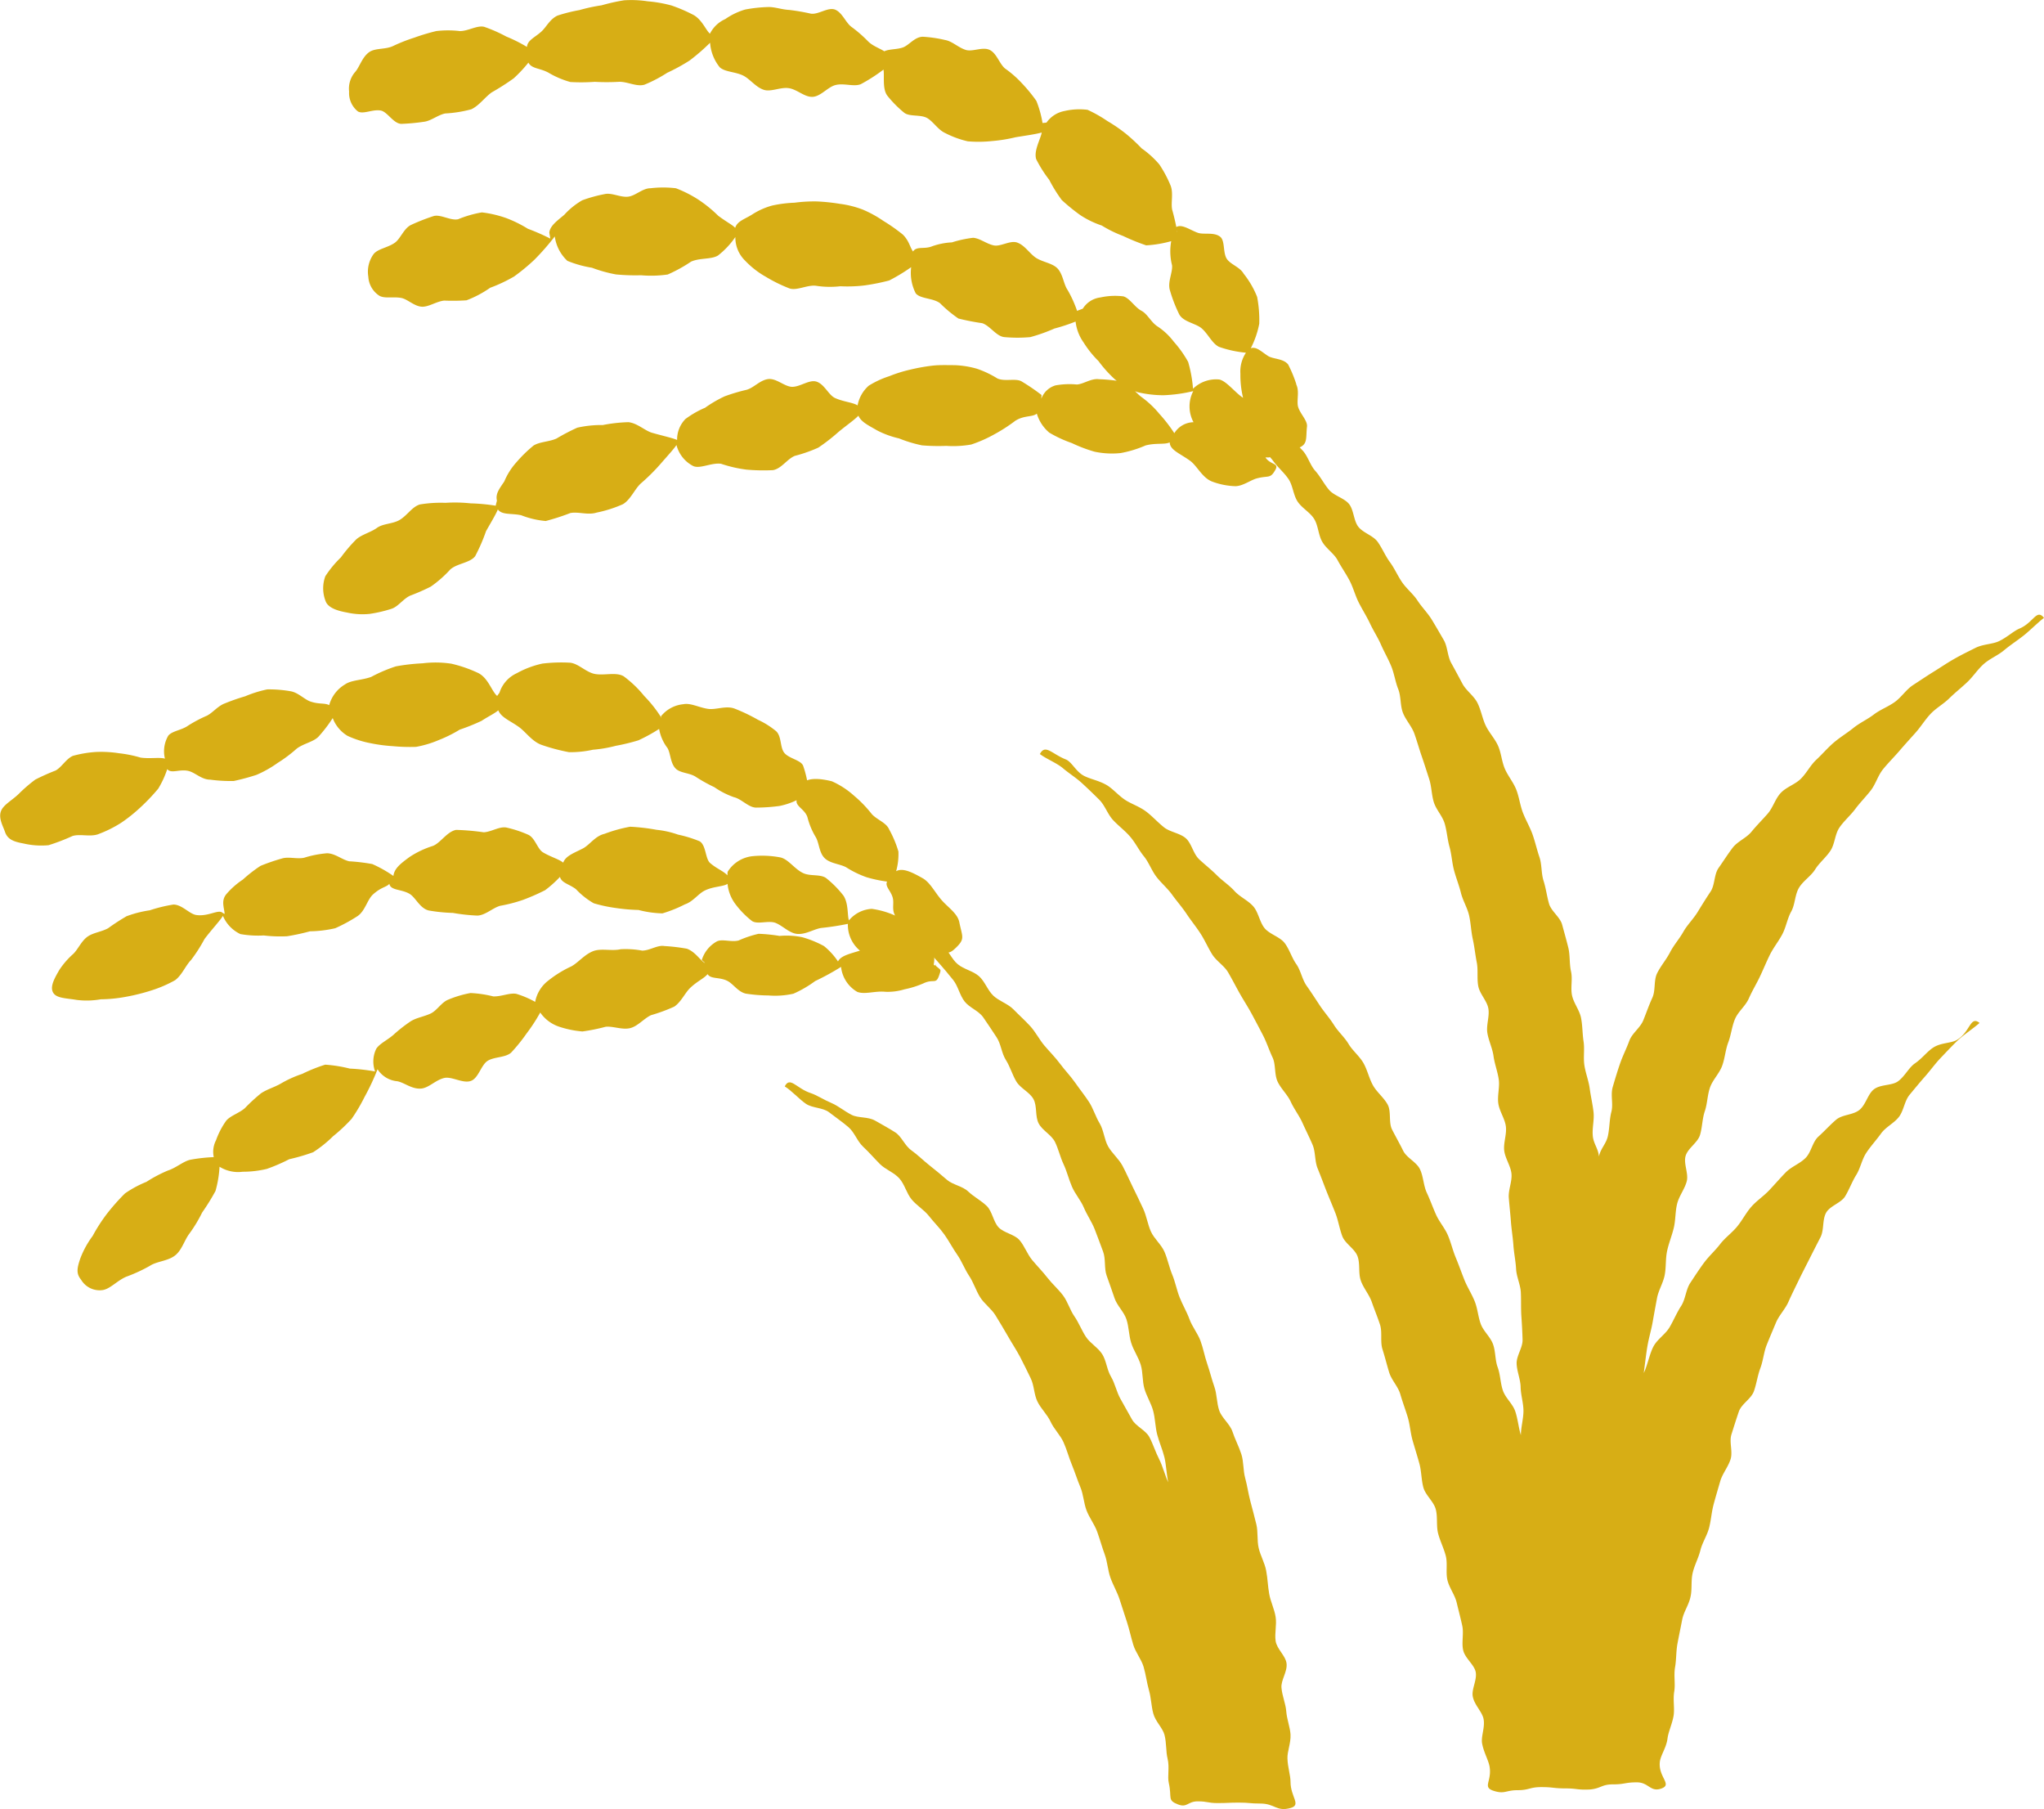 <svg id="Component_201_4" data-name="Component 201 – 4" xmlns="http://www.w3.org/2000/svg" xmlns:xlink="http://www.w3.org/1999/xlink" width="66.488" height="58.832" viewBox="0 0 66.488 58.832">
  <defs>
    <clipPath id="clip-path">
      <rect id="Rectangle_2280" data-name="Rectangle 2280" width="66.488" height="58.832" fill="#d7ae15"/>
    </clipPath>
  </defs>
  <g id="Group_3692" data-name="Group 3692" clip-path="url(#clip-path)">
    <path id="Path_7732" data-name="Path 7732" d="M21.45,20.57c.181.184.3.319.473.512s.34.395.5.593.212.494.372.7.456.3.607.517.291.432.435.649.16.514.3.735.208.477.34.7.434.346.559.575.048.56.169.791.416.369.53.6.17.494.28.727.169.491.274.732.286.44.386.678.255.458.351.7.182.487.274.729.03.541.117.785.173.485.256.731.306.443.387.688.078.518.154.764.238.471.312.718.048.526.119.773.22.477.286.726.066.52.13.767.175.493.235.74.068.562.124.813c-.108-.23-.181-.53-.3-.762s-.191-.476-.312-.706-.441-.349-.568-.578-.25-.446-.377-.673-.173-.493-.306-.718-.149-.512-.282-.726-.395-.358-.533-.568-.232-.462-.375-.667-.217-.477-.368-.678-.354-.378-.506-.574-.339-.387-.5-.58-.25-.462-.413-.649-.509-.232-.679-.413-.206-.52-.383-.693-.423-.3-.605-.473-.494-.215-.682-.372c-.2-.172-.39-.33-.583-.482s-.383-.342-.581-.483c-.217-.152-.319-.45-.523-.583-.223-.143-.449-.264-.658-.384-.232-.133-.548-.08-.759-.185-.246-.125-.443-.294-.651-.383-.27-.114-.485-.261-.688-.328-.467-.155-.673-.556-.842-.217.221.136.474.419.688.565s.553.119.758.279.423.307.624.479.286.458.477.636.357.372.542.559.461.277.636.471.235.483.4.684.405.337.566.542.348.387.5.6.27.446.419.658.239.465.384.682.221.473.357.694.372.378.506.6.271.441.4.67.273.441.395.672.232.464.348.7.105.526.22.759.321.422.428.655.313.431.42.667.172.493.271.731.176.49.276.727.11.515.2.755.261.455.349.7.157.5.244.735.1.515.185.755.223.471.3.711.16.493.238.732.134.506.208.747.261.467.333.708c.075.256.105.517.173.756.075.259.077.526.142.762.069.265.307.468.366.7.069.271.042.544.1.771.069.291-.011.575.039.788.11.488-.059.562.3.7.3.117.313-.1.639-.1s.324.056.649.056c.346,0,.346-.015.694-.015s.348.03.694.03c.48,0,.523.273.984.145.363-.1,0-.358,0-.848,0-.214-.09-.467-.1-.761-.008-.235.114-.5.1-.779-.014-.239-.119-.491-.14-.762-.018-.241-.13-.488-.154-.755-.026-.249.2-.53.164-.8-.029-.246-.319-.467-.355-.729s.041-.52,0-.78-.161-.488-.208-.744-.05-.506-.1-.764-.184-.479-.243-.732-.015-.523-.077-.774-.127-.5-.194-.749-.1-.506-.169-.756-.044-.526-.124-.774-.209-.49-.289-.734-.348-.443-.431-.688-.072-.526-.157-.767-.149-.506-.233-.749-.131-.511-.22-.75-.268-.456-.357-.7-.227-.473-.321-.712-.143-.506-.241-.741-.151-.508-.252-.741-.337-.426-.441-.658-.143-.511-.25-.74-.224-.474-.336-.7-.22-.477-.339-.7-.345-.41-.468-.63-.142-.524-.27-.74c-.139-.23-.212-.491-.348-.7s-.31-.426-.455-.634-.336-.405-.487-.609-.346-.4-.508-.59-.289-.443-.459-.63-.374-.369-.551-.551-.465-.268-.652-.443-.277-.467-.47-.637-.493-.224-.691-.389-.3-.452-.5-.612-.416-.27-.624-.431c-.175.167-.029.2,0,.437" transform="translate(8.581 10.192)" fill="#d7ae15"/>
    <path id="Path_7733" data-name="Path 7733" d="M29.028,9.352c.161.2.315.477.473.681s.39.346.542.556.357.378.5.59.154.514.294.729.407.351.541.569.134.518.262.741.38.377.5.6.271.437.39.664.182.485.3.717.256.447.366.681.252.449.355.684.235.462.333.7.131.5.227.743.062.529.152.767.288.443.374.684.155.493.239.735.16.486.241.734.077.512.152.758.283.452.355.7.087.509.157.758.08.511.146.758.164.49.226.74.208.48.265.732.063.512.119.765.08.508.13.761,0,.523.05.776.286.474.328.727-.075.538-.033.791.166.5.2.75.133.506.17.759-.05.527-.014.782.214.494.246.749-.083.53-.054.783.211.5.236.753-.107.529-.087.783.05.518.069.774.063.515.081.773.074.514.087.768.143.511.155.765,0,.517.017.771.033.515.039.768-.2.518-.193.771.125.512.13.765.089.512.092.764-.084.55-.084.8c-.075-.239-.1-.535-.185-.78s-.316-.426-.4-.672-.08-.509-.169-.753-.065-.511-.152-.752-.312-.42-.4-.661-.1-.5-.2-.744-.238-.453-.333-.691-.179-.48-.279-.72-.154-.487-.255-.724-.28-.437-.386-.672-.19-.476-.3-.711-.11-.524-.221-.762-.435-.375-.548-.605-.247-.464-.363-.693-.02-.583-.142-.809-.355-.405-.48-.63-.181-.5-.309-.723-.352-.4-.483-.619-.339-.4-.476-.619-.315-.416-.456-.628-.283-.435-.431-.643-.191-.5-.339-.709-.226-.49-.381-.688-.488-.283-.649-.479-.2-.517-.368-.709-.441-.31-.612-.5-.4-.337-.578-.517c-.19-.19-.393-.346-.575-.518-.193-.187-.241-.515-.431-.681s-.518-.2-.711-.357c-.212-.17-.384-.366-.583-.514-.22-.163-.473-.242-.678-.375-.23-.154-.4-.365-.605-.485-.247-.143-.514-.187-.723-.292-.27-.134-.405-.459-.6-.538-.459-.182-.67-.512-.845-.176.2.154.551.292.75.461s.426.309.618.485.381.358.565.542.268.464.444.655.389.346.56.545.283.437.446.637.25.461.407.666.36.372.512.584.321.4.468.621.307.414.45.634.243.455.38.678.392.369.523.592.25.459.377.684.271.444.395.675.244.458.363.688.2.487.31.718.054.551.164.786.321.422.429.658.273.446.38.684.224.468.327.708.068.536.167.776.188.485.283.726.2.482.294.724.133.506.224.75.4.405.494.649.023.548.108.794.273.455.358.7.188.49.268.737,0,.55.08.8.14.5.218.753.289.456.361.706.167.5.241.744.09.521.161.767.152.5.22.75.062.529.13.776.331.453.4.7.015.539.077.786.19.493.252.741-.006.538.053.785.241.48.3.727.128.509.182.756-.026.545.029.791c.057.262.352.464.407.706.054.267-.145.572-.092.812.053.27.3.483.349.721.053.277-.089.571-.047.8.056.294.2.529.241.741.086.488-.241.673.125.794s.4-.018.786-.018.387-.1.777-.1.389.042.776.042.39.054.78.036l.017,0c.377-.035.374-.167.758-.167s.384-.066.774-.066.435.331.8.2-.108-.369-.053-.866c.026-.218.211-.458.249-.756.03-.233.154-.476.2-.755.035-.242-.026-.511.02-.782.039-.243-.02-.518.026-.785.044-.246.03-.512.08-.777.047-.249.1-.5.151-.765s.215-.479.27-.741c.059-.246.012-.521.071-.779s.188-.483.252-.74.217-.476.283-.731.08-.512.148-.765.142-.5.214-.749.256-.462.336-.714-.05-.56.029-.809.157-.5.242-.746.4-.411.488-.657.119-.509.211-.753.111-.517.208-.759.2-.482.3-.721.3-.437.405-.675.221-.468.333-.7.233-.464.352-.7.235-.464.357-.7.056-.563.181-.794.49-.319.624-.542.223-.473.36-.694.182-.5.328-.72.324-.411.477-.624.422-.334.581-.539.182-.521.348-.721.334-.405.506-.6.327-.413.506-.6.36-.381.547-.562.521-.4.717-.575c-.307-.247-.3.294-.735.551-.187.113-.517.086-.77.249-.2.128-.363.357-.6.517-.2.14-.324.417-.547.581-.2.146-.568.093-.785.261-.2.155-.261.5-.471.67s-.556.145-.761.321-.372.366-.571.544-.233.512-.423.7-.456.277-.643.468-.352.384-.535.578-.408.339-.584.539-.292.44-.465.648-.389.358-.551.569-.361.386-.52.6-.3.434-.447.655-.154.529-.3.755-.241.462-.375.69-.393.384-.521.619-.2.63-.319.869c.036-.255.078-.642.124-.9s.122-.506.167-.764.092-.512.14-.77.2-.491.25-.75.023-.524.078-.782.157-.5.218-.755.045-.524.108-.78.244-.476.312-.729-.108-.574-.036-.827.392-.431.468-.681.072-.526.157-.776.083-.526.17-.773.3-.449.393-.7.107-.521.2-.765.117-.52.22-.762.342-.422.449-.666.242-.464.355-.7.211-.479.327-.715.285-.441.408-.675.161-.508.289-.738.116-.539.25-.767.39-.38.527-.6.355-.39.5-.612.143-.535.292-.752.358-.393.512-.6.346-.4.506-.605.233-.485.4-.691.354-.39.526-.59.349-.395.524-.59.315-.428.494-.618.422-.322.612-.509.395-.346.587-.529.334-.41.533-.586.456-.276.657-.444.425-.313.633-.476.458-.42.669-.58c-.244-.307-.336.155-.8.349-.2.086-.4.285-.672.413-.22.1-.515.089-.771.221-.22.111-.461.227-.7.365-.215.122-.435.274-.669.417-.215.134-.434.282-.663.431-.212.143-.363.386-.581.542s-.465.242-.679.405-.453.267-.664.437-.432.3-.636.474-.372.375-.568.557-.312.426-.5.616-.473.27-.657.464-.252.477-.429.679-.358.381-.527.587-.453.31-.615.524-.3.434-.453.651-.116.553-.264.774-.282.438-.42.663-.333.41-.464.642-.31.429-.432.666-.3.438-.419.678-.045.556-.157.8-.193.483-.294.732-.365.419-.456.67-.212.482-.3.737-.161.5-.238.762.023.55-.044.807-.056.526-.114.788-.236.4-.291.666c-.021-.259-.176-.413-.2-.67s.053-.523.024-.777-.09-.511-.124-.764-.134-.5-.173-.755.012-.524-.027-.776-.032-.52-.083-.771-.239-.477-.292-.726.024-.533-.033-.78-.027-.527-.089-.776-.133-.5-.2-.746-.355-.435-.426-.681-.1-.5-.179-.747-.05-.524-.133-.767-.14-.5-.224-.737-.223-.471-.315-.712-.122-.508-.215-.746-.274-.449-.374-.685-.116-.515-.221-.747-.3-.435-.405-.664-.149-.5-.265-.729-.366-.395-.485-.618-.243-.455-.366-.676-.116-.529-.243-.747-.258-.447-.39-.663-.325-.407-.462-.618-.355-.384-.5-.593-.249-.456-.4-.66-.253-.458-.4-.661-.473-.289-.627-.488-.146-.545-.3-.738-.485-.268-.649-.458-.285-.437-.453-.624-.242-.483-.413-.663-.357-.383-.53-.559-.5-.235-.676-.4c-.191-.184-.422-.447-.6-.607a.818.818,0,0,0-.148.661" transform="translate(11.37 4.4)" fill="#d7ae15"/>
    <path id="Path_7734" data-name="Path 7734" d="M29.147,21.1a2.063,2.063,0,0,0,.077-.652,3.6,3.6,0,0,0-.3-.715c-.093-.223-.389-.31-.565-.5a4,4,0,0,0-.58-.6,2.735,2.735,0,0,0-.718-.467c-.331-.083-.738-.133-.926.042-.014.011.163.117.152.13a3.486,3.486,0,0,0-.163-.681c-.086-.193-.488-.233-.627-.437-.124-.182-.075-.517-.249-.682a2.692,2.692,0,0,0-.595-.374,5.677,5.677,0,0,0-.765-.365c-.28-.1-.593.047-.851.012-.306-.044-.569-.2-.81-.152a1.063,1.063,0,0,0-.727.393c0,.008.02.041.015.048a4.2,4.2,0,0,0-.56-.709,3.6,3.6,0,0,0-.672-.643c-.252-.143-.625-.014-.938-.074-.291-.057-.547-.354-.822-.366a5.089,5.089,0,0,0-.881.03,3.034,3.034,0,0,0-.83.312,1.047,1.047,0,0,0-.563.63c0,.009-.074.1-.077.11-.175-.145-.285-.571-.605-.74a4.287,4.287,0,0,0-.887-.309,3.452,3.452,0,0,0-.935-.012,6.384,6.384,0,0,0-.871.1,4.934,4.934,0,0,0-.8.342c-.3.11-.651.1-.854.246a1.13,1.13,0,0,0-.512.672c-.149-.077-.313-.021-.6-.114-.208-.068-.408-.3-.664-.339a4.018,4.018,0,0,0-.75-.059,3.814,3.814,0,0,0-.718.224,6.753,6.753,0,0,0-.664.232c-.23.086-.386.3-.583.4a4.352,4.352,0,0,0-.605.319c-.211.154-.523.172-.651.331a1.007,1.007,0,0,0-.108.746c-.17-.051-.49.009-.789-.033a4.073,4.073,0,0,0-.709-.143,3.755,3.755,0,0,0-.743-.041,3.693,3.693,0,0,0-.755.127c-.223.1-.361.368-.562.477a7.066,7.066,0,0,0-.658.294,4.872,4.872,0,0,0-.541.467c-.19.185-.446.325-.548.5-.143.246.035.535.1.727.08.238.255.321.6.383a2.544,2.544,0,0,0,.819.057,6.641,6.641,0,0,0,.782-.3c.258-.078.6.047.869-.072a3.869,3.869,0,0,0,.723-.365,5.135,5.135,0,0,0,.631-.508,6.475,6.475,0,0,0,.562-.592,3.037,3.037,0,0,0,.294-.637c.133.16.4-.011.693.06.217.053.426.282.7.282a5.053,5.053,0,0,0,.771.044,7.424,7.424,0,0,0,.741-.2,3.661,3.661,0,0,0,.69-.39,4.467,4.467,0,0,0,.618-.464c.226-.167.53-.214.7-.38a4.669,4.669,0,0,0,.47-.612,1.145,1.145,0,0,0,.482.578,3.189,3.189,0,0,0,.729.235,5.17,5.17,0,0,0,.746.1,5.871,5.871,0,0,0,.753.023,3.4,3.4,0,0,0,.743-.223,4.308,4.308,0,0,0,.678-.337,6.649,6.649,0,0,0,.708-.285c.256-.166.4-.223.547-.343.095.232.368.328.661.535.223.155.423.465.734.584a6.172,6.172,0,0,0,.908.242,3.393,3.393,0,0,0,.776-.08,4.231,4.231,0,0,0,.741-.127,6.583,6.583,0,0,0,.735-.178,5.351,5.351,0,0,0,.676-.371,1.433,1.433,0,0,0,.273.622c.105.181.089.487.265.666.151.155.471.137.669.279a5.2,5.2,0,0,0,.59.327,2.645,2.645,0,0,0,.636.325c.246.057.474.333.715.339a5.807,5.807,0,0,0,.768-.053,2.3,2.3,0,0,0,.557-.188c-.041.2.268.291.352.554a2.372,2.372,0,0,0,.262.634c.12.191.111.5.286.685s.49.194.706.306a3.214,3.214,0,0,0,.673.328,4.4,4.4,0,0,0,.663.14c-.078.158.13.3.187.536.044.181-.039.374.075.569a2.793,2.793,0,0,0-.759-.218,1.035,1.035,0,0,0-.743.375c-.057-.154-.009-.539-.175-.8a3.332,3.332,0,0,0-.541-.554c-.173-.16-.518-.075-.753-.175-.288-.12-.5-.467-.768-.52a3.164,3.164,0,0,0-.926-.036,1.087,1.087,0,0,0-.78.5c-.008.015-.008.105-.014.119-.108-.13-.346-.214-.56-.4-.158-.139-.128-.581-.342-.708a4.063,4.063,0,0,0-.7-.215,3,3,0,0,0-.7-.157,6.524,6.524,0,0,0-.86-.1,4.763,4.763,0,0,0-.834.232c-.3.068-.477.355-.7.474-.3.155-.559.238-.642.462-.13-.11-.419-.19-.66-.336-.182-.111-.259-.485-.491-.577a3.726,3.726,0,0,0-.7-.229c-.223-.041-.49.143-.734.155a7.725,7.725,0,0,0-.9-.078c-.3.059-.506.429-.759.523a3.011,3.011,0,0,0-.752.357c-.285.209-.5.372-.527.618a4.085,4.085,0,0,0-.687-.387,6.115,6.115,0,0,0-.753-.09c-.233-.053-.456-.256-.718-.261a3.426,3.426,0,0,0-.747.146c-.236.05-.512-.045-.731.027a6.512,6.512,0,0,0-.685.236,4.5,4.5,0,0,0-.575.446,2.577,2.577,0,0,0-.535.471c-.181.212-.075.437-.059.642,0,.02-.128-.08-.124-.06-.14-.045-.452.152-.8.1-.226-.035-.464-.342-.744-.34a4.836,4.836,0,0,0-.767.187,3.609,3.609,0,0,0-.755.193,7.058,7.058,0,0,0-.6.39c-.218.12-.488.143-.673.276-.2.145-.3.4-.458.556a2.641,2.641,0,0,0-.456.524c-.143.247-.288.5-.223.69.08.238.425.223.771.283a2.615,2.615,0,0,0,.8-.018,4.688,4.688,0,0,0,.827-.083,6.439,6.439,0,0,0,.822-.206,4.046,4.046,0,0,0,.767-.331c.226-.166.337-.47.52-.657a5.027,5.027,0,0,0,.437-.681c.215-.288.523-.618.6-.755a1.151,1.151,0,0,0,.568.592,3.3,3.3,0,0,0,.761.045,4.572,4.572,0,0,0,.756.026,6.89,6.89,0,0,0,.747-.161,3.9,3.9,0,0,0,.822-.1,5.231,5.231,0,0,0,.734-.4c.239-.17.309-.526.488-.693.274-.252.446-.239.539-.352.035.224.4.169.663.331.193.119.328.464.613.536a5.375,5.375,0,0,0,.791.08,6,6,0,0,0,.8.087c.259-.014.494-.249.735-.318a4.882,4.882,0,0,0,.747-.194,6.746,6.746,0,0,0,.718-.315,3.683,3.683,0,0,0,.482-.432c.053.2.291.227.52.4a2.47,2.47,0,0,0,.58.459,4.746,4.746,0,0,0,.724.154,5.812,5.812,0,0,0,.729.063,3.386,3.386,0,0,0,.78.111,4.269,4.269,0,0,0,.732-.294c.262-.087.429-.34.64-.446.285-.142.6-.124.746-.22a1.3,1.3,0,0,0,.271.678,2.9,2.9,0,0,0,.524.53c.187.124.544-.032.777.066s.446.336.7.354c.277.021.535-.157.776-.194a8.711,8.711,0,0,0,.866-.133,1.088,1.088,0,0,0,.393.871c-.322.1-.625.164-.714.352a2.251,2.251,0,0,0-.455-.5,3.335,3.335,0,0,0-.709-.289,2.558,2.558,0,0,0-.738-.042,5.292,5.292,0,0,0-.682-.069,3.514,3.514,0,0,0-.648.217c-.246.065-.554-.066-.727.041a1.041,1.041,0,0,0-.471.592c0,.014.1.083.1.1-.151-.081-.309-.365-.586-.465a5.774,5.774,0,0,0-.729-.086c-.226-.042-.473.146-.724.148a2.95,2.95,0,0,0-.7-.045c-.289.066-.628-.036-.887.059-.285.105-.49.375-.721.5a3.623,3.623,0,0,0-.737.453,1.135,1.135,0,0,0-.437.7,3.049,3.049,0,0,0-.612-.261c-.217-.041-.488.092-.749.083a3.822,3.822,0,0,0-.741-.11,3.514,3.514,0,0,0-.717.212c-.227.086-.369.352-.575.452s-.47.137-.66.259a4.737,4.737,0,0,0-.553.434c-.2.175-.45.285-.562.456a.947.947,0,0,0-.038.738,6.194,6.194,0,0,0-.822-.093,4.475,4.475,0,0,0-.8-.128,5.225,5.225,0,0,0-.749.3,3.675,3.675,0,0,0-.706.321c-.212.119-.449.184-.637.313a5.832,5.832,0,0,0-.524.482c-.19.163-.456.238-.6.4a2.562,2.562,0,0,0-.336.642.819.819,0,0,0-.032.684c.009.018,0-.154.011-.137a5.4,5.4,0,0,0-.794.083c-.235.041-.473.265-.749.354a4.4,4.4,0,0,0-.7.369,3.5,3.5,0,0,0-.7.378,7.028,7.028,0,0,0-.581.655,5.455,5.455,0,0,0-.468.726,3,3,0,0,0-.4.727c-.122.351-.13.506.026.7a.7.7,0,0,0,.7.333c.246-.039.462-.3.761-.432a5.048,5.048,0,0,0,.777-.358c.23-.151.6-.152.833-.349.211-.175.292-.493.452-.7a4.535,4.535,0,0,0,.413-.684,7.047,7.047,0,0,0,.434-.7,3.583,3.583,0,0,0,.131-.788,1.133,1.133,0,0,0,.752.163,3.35,3.35,0,0,0,.786-.092,5.856,5.856,0,0,0,.729-.315,6.545,6.545,0,0,0,.777-.227,3.994,3.994,0,0,0,.649-.52,5.364,5.364,0,0,0,.605-.568,5.628,5.628,0,0,0,.42-.711,7.6,7.6,0,0,0,.422-.9.85.85,0,0,0,.642.39c.227.041.473.264.776.238.247-.02.468-.276.747-.343.25-.062.612.191.875.093.246-.093.328-.517.542-.652s.58-.1.764-.268a5.469,5.469,0,0,0,.5-.619,5.652,5.652,0,0,0,.446-.684,1.212,1.212,0,0,0,.624.464,3.22,3.22,0,0,0,.749.152,6.179,6.179,0,0,0,.753-.152c.239-.026.521.1.779.048s.462-.315.7-.426a5.526,5.526,0,0,0,.758-.279c.232-.164.348-.453.524-.616.239-.223.443-.3.557-.44.1.169.378.089.639.218.194.095.346.358.605.417a5.061,5.061,0,0,0,.734.059,2.722,2.722,0,0,0,.815-.057,3.712,3.712,0,0,0,.706-.411,8.135,8.135,0,0,0,.842-.461,1.071,1.071,0,0,0,.523.81c.242.1.587-.036.92,0a1.867,1.867,0,0,0,.619-.08,3.071,3.071,0,0,0,.615-.193c.343-.164.407.051.515-.264.074-.221.063-.146-.136-.333.113-.032-.041.063-.039-.03a.894.894,0,0,0-.125-.646c.447.149.5.44.813.143.343-.319.241-.368.142-.86-.059-.289-.372-.482-.586-.731s-.365-.563-.607-.7c-.34-.19-.646-.349-.865-.226" transform="translate(0 7.242)" fill="#d7ae15"/>
    <path id="Path_7735" data-name="Path 7735" d="M38.64,12.5a4.174,4.174,0,0,0-.267-.646c-.157-.2-.493-.172-.657-.279-.227-.148-.375-.31-.559-.25a2.973,2.973,0,0,0,.276-.8,4.07,4.07,0,0,0-.069-.868,2.925,2.925,0,0,0-.438-.755c-.119-.211-.395-.288-.532-.461-.154-.191-.065-.6-.227-.737-.2-.167-.539-.065-.731-.133-.249-.087-.524-.3-.706-.185-.014.009.05.151.036.161A7.491,7.491,0,0,0,34.6,6.82c-.047-.229.045-.532-.05-.782a3.923,3.923,0,0,0-.368-.691,3.039,3.039,0,0,0-.574-.521,5.715,5.715,0,0,0-.521-.483,5.16,5.16,0,0,0-.595-.407,4.3,4.3,0,0,0-.645-.365,2.15,2.15,0,0,0-.75.039.924.924,0,0,0-.583.374c0,.008-.125.012-.131.018a3.429,3.429,0,0,0-.2-.72,4.952,4.952,0,0,0-.471-.574,3.414,3.414,0,0,0-.548-.48c-.184-.152-.273-.5-.506-.607s-.556.075-.779,0c-.239-.077-.435-.28-.661-.319a4.19,4.19,0,0,0-.726-.107c-.267,0-.452.279-.654.349-.255.09-.6.027-.712.223,0,.011.217-.018.211-.009-.113-.151-.422-.212-.624-.408a4.224,4.224,0,0,0-.539-.471c-.19-.134-.3-.464-.532-.563s-.551.17-.8.127a6.782,6.782,0,0,0-.7-.12c-.253-.012-.485-.108-.715-.093A4.641,4.641,0,0,0,20.71.31a2.222,2.222,0,0,0-.646.31,1.026,1.026,0,0,0-.5.476c-.133-.116-.247-.435-.517-.6a5.089,5.089,0,0,0-.729-.316,4.224,4.224,0,0,0-.776-.137,3.533,3.533,0,0,0-.773-.033,6.057,6.057,0,0,0-.729.163,5.454,5.454,0,0,0-.72.155A5.163,5.163,0,0,0,14.6.509c-.249.122-.357.371-.518.517-.214.194-.453.28-.47.5a4.8,4.8,0,0,0-.672-.337,4.739,4.739,0,0,0-.723-.318c-.239-.051-.524.145-.792.139a3.3,3.3,0,0,0-.762,0,6.854,6.854,0,0,0-.717.215,5.509,5.509,0,0,0-.694.274c-.243.114-.571.06-.764.191-.23.157-.313.467-.452.637a.826.826,0,0,0-.209.651.765.765,0,0,0,.285.645c.176.105.487-.08.75-.027.211.042.408.426.664.432a6.537,6.537,0,0,0,.735-.068c.227-.026.446-.218.69-.27a4.051,4.051,0,0,0,.851-.136c.259-.122.443-.395.664-.55a7.871,7.871,0,0,0,.714-.456,4.476,4.476,0,0,0,.48-.512c.1.2.365.175.642.322a2.947,2.947,0,0,0,.721.309,6.115,6.115,0,0,0,.794-.006,7.061,7.061,0,0,0,.777,0c.28-.014.58.169.84.093a4.473,4.473,0,0,0,.74-.387A6.238,6.238,0,0,0,18.9,1.97a6.556,6.556,0,0,0,.669-.58,1.424,1.424,0,0,0,.316.8c.175.157.511.14.771.273.218.113.4.374.664.459.239.074.55-.1.822-.053s.509.3.771.28.485-.319.735-.383c.276-.071.6.065.824-.029a5.516,5.516,0,0,0,.738-.474c.035.211-.042.616.12.843a3.627,3.627,0,0,0,.541.55c.175.154.554.054.773.191.2.127.339.371.571.479a3.144,3.144,0,0,0,.737.27,4.163,4.163,0,0,0,.788-.009,4.965,4.965,0,0,0,.768-.124c.31-.051.664-.1.849-.154-.039.215-.264.593-.181.866a4.076,4.076,0,0,0,.425.673,4.7,4.7,0,0,0,.408.658,6.355,6.355,0,0,0,.6.488,2.965,2.965,0,0,0,.7.34,3.971,3.971,0,0,0,.693.339,7,7,0,0,0,.752.306,3.761,3.761,0,0,0,.815-.137,1.838,1.838,0,0,0,.027.786c.023.242-.158.556-.065.827a4.7,4.7,0,0,0,.3.771c.139.247.532.285.729.453.215.188.339.491.562.6a3.612,3.612,0,0,0,.878.191,1.1,1.1,0,0,0-.181.681,3.15,3.15,0,0,0,.087.786c-.262-.172-.527-.533-.768-.595a1.074,1.074,0,0,0-.86.3,4.3,4.3,0,0,0-.158-.872,3.654,3.654,0,0,0-.468-.658A2.139,2.139,0,0,0,34.1,10.6c-.2-.145-.306-.39-.5-.494-.221-.117-.377-.408-.586-.468a2.221,2.221,0,0,0-.749.035.786.786,0,0,0-.569.36c-.011.015-.179.065-.188.08a3.84,3.84,0,0,0-.309-.682c-.133-.188-.149-.518-.336-.708-.17-.17-.487-.2-.7-.343-.2-.134-.363-.41-.609-.493-.229-.078-.536.142-.759.093-.241-.051-.444-.23-.67-.247a3.7,3.7,0,0,0-.69.149,2.244,2.244,0,0,0-.651.13c-.247.1-.5-.015-.613.167-.108-.149-.12-.336-.331-.55a5.793,5.793,0,0,0-.637-.447,3.719,3.719,0,0,0-.672-.368,3.2,3.2,0,0,0-.74-.185,6.38,6.38,0,0,0-.737-.078,4.883,4.883,0,0,0-.738.041,4.082,4.082,0,0,0-.726.092,2.325,2.325,0,0,0-.666.3c-.236.145-.476.212-.538.426-.1-.105-.259-.176-.551-.392A4.275,4.275,0,0,0,19.2,6.5a3.9,3.9,0,0,0-.743-.378,3.484,3.484,0,0,0-.831,0c-.256,0-.487.249-.726.274-.259.027-.533-.139-.765-.083a4.6,4.6,0,0,0-.724.2,2.416,2.416,0,0,0-.586.473c-.218.184-.462.354-.485.574,0,.023.032.182.032.2a6.954,6.954,0,0,0-.731-.321,3.989,3.989,0,0,0-.714-.351,3.657,3.657,0,0,0-.782-.181,3.606,3.606,0,0,0-.773.223c-.253.053-.577-.175-.807-.1a6.576,6.576,0,0,0-.72.283c-.244.116-.345.456-.538.586-.23.158-.542.191-.681.361A.979.979,0,0,0,8.452,9a.787.787,0,0,0,.355.615c.175.105.456.024.721.075.211.044.425.279.681.285.224,0,.462-.173.711-.2a6.521,6.521,0,0,0,.726-.009,3.526,3.526,0,0,0,.77-.408,4.925,4.925,0,0,0,.777-.366,6.379,6.379,0,0,0,.666-.55,7.983,7.983,0,0,0,.658-.753,1.331,1.331,0,0,0,.41.794,3.617,3.617,0,0,0,.8.224,4.468,4.468,0,0,0,.779.217,6.536,6.536,0,0,0,.815.027,3.787,3.787,0,0,0,.869-.024,4.811,4.811,0,0,0,.761-.419c.285-.128.66-.065.877-.2a2.7,2.7,0,0,0,.563-.6,1.048,1.048,0,0,0,.316.767A2.866,2.866,0,0,0,21.38,9a4.92,4.92,0,0,0,.773.38c.252.081.595-.133.884-.083a2.972,2.972,0,0,0,.767.012,4.685,4.685,0,0,0,.789-.027,7.022,7.022,0,0,0,.8-.16,5.843,5.843,0,0,0,.717-.434,1.466,1.466,0,0,0,.148.851c.148.182.556.149.788.319a4.266,4.266,0,0,0,.6.5,7.611,7.611,0,0,0,.776.152c.259.087.462.435.726.453a4.707,4.707,0,0,0,.837,0,5.548,5.548,0,0,0,.785-.279,5.783,5.783,0,0,0,.688-.227,1.454,1.454,0,0,0,.261.681,3.35,3.35,0,0,0,.485.605,4.1,4.1,0,0,0,.529.59,2.55,2.55,0,0,0,.741.42,3.661,3.661,0,0,0,.845.1,4.9,4.9,0,0,0,.967-.134,1.082,1.082,0,0,0,.008,1.011.749.749,0,0,0-.624.358,4.815,4.815,0,0,0-.488-.631,3.1,3.1,0,0,0-.574-.541c-.206-.149-.387-.429-.655-.509a5.309,5.309,0,0,0-.738-.075c-.255-.032-.5.161-.718.172a2.538,2.538,0,0,0-.693.029.7.7,0,0,0-.459.432,1.1,1.1,0,0,1,.006-.12,6.728,6.728,0,0,0-.631-.431c-.191-.13-.559.006-.806-.107a3.236,3.236,0,0,0-.663-.315,3,3,0,0,0-.735-.117c-.25,0-.49-.011-.723.017a6.185,6.185,0,0,0-.712.128,4.551,4.551,0,0,0-.687.215,2.982,2.982,0,0,0-.666.309,1.132,1.132,0,0,0-.361.64c-.155-.1-.456-.114-.737-.242-.211-.1-.349-.462-.612-.535-.236-.065-.539.188-.8.172-.247-.02-.506-.291-.771-.25s-.461.286-.694.348a5.979,5.979,0,0,0-.711.212,4.054,4.054,0,0,0-.636.371,3.12,3.12,0,0,0-.639.366.956.956,0,0,0-.271.682c-.137-.063-.45-.13-.812-.233-.233-.066-.474-.312-.771-.346a5.036,5.036,0,0,0-.833.093,3.586,3.586,0,0,0-.831.086,7.011,7.011,0,0,0-.678.354c-.242.108-.538.1-.744.227a4.38,4.38,0,0,0-.553.539,2.194,2.194,0,0,0-.4.63c-.166.246-.289.4-.239.619,0,.02-.042.148-.036.169a6.227,6.227,0,0,0-.821-.077,4.8,4.8,0,0,0-.816-.017,4.164,4.164,0,0,0-.834.053c-.255.077-.417.366-.667.509-.226.127-.526.11-.724.25-.215.154-.5.217-.678.377a4.934,4.934,0,0,0-.5.586,3.488,3.488,0,0,0-.506.613,1.138,1.138,0,0,0,.023.842c.1.2.4.288.69.339a2.281,2.281,0,0,0,.734.042A4.415,4.415,0,0,0,9.2,19.8c.223-.068.384-.327.619-.432a6.644,6.644,0,0,0,.664-.291,3.753,3.753,0,0,0,.634-.557c.223-.2.639-.212.809-.431a5.718,5.718,0,0,0,.355-.816c.19-.334.321-.551.384-.706.139.187.426.119.758.188a2.847,2.847,0,0,0,.8.188,7.382,7.382,0,0,0,.8-.259c.259-.051.575.075.853-.014a4.115,4.115,0,0,0,.859-.274c.258-.157.383-.5.592-.684a6.394,6.394,0,0,0,.616-.61c.261-.3.446-.5.533-.63a1.064,1.064,0,0,0,.545.684c.223.1.589-.117.905-.074a4.263,4.263,0,0,0,.824.19,6.27,6.27,0,0,0,.863.017c.274-.044.462-.363.712-.464a4.745,4.745,0,0,0,.764-.268,6.019,6.019,0,0,0,.645-.5c.253-.212.523-.395.66-.539.087.208.339.321.61.48a2.977,2.977,0,0,0,.711.259,4.343,4.343,0,0,0,.747.226,6.437,6.437,0,0,0,.788.017,3.381,3.381,0,0,0,.813-.044,4.322,4.322,0,0,0,.75-.331,5.364,5.364,0,0,0,.684-.441c.291-.185.559-.113.7-.233a1.292,1.292,0,0,0,.405.618,4.037,4.037,0,0,0,.735.34,4.7,4.7,0,0,0,.738.28,2.71,2.71,0,0,0,.853.044,3.661,3.661,0,0,0,.807-.247c.343-.09.618-.02.786-.1,0,.247.336.361.664.6.232.17.4.568.735.682a2.365,2.365,0,0,0,.738.143c.25-.006.491-.2.7-.255.384-.1.431.024.6-.279.127-.224-.16-.154-.324-.4.12-.006.148.024.166-.072a.988.988,0,0,0,.017-.709c.426.268.444.636.877.476.325-.119.249-.306.291-.7.024-.209-.264-.45-.3-.694-.026-.223.054-.473-.053-.684" transform="translate(3.529 0)" fill="#d7ae15"/>
  </g>
</svg>
